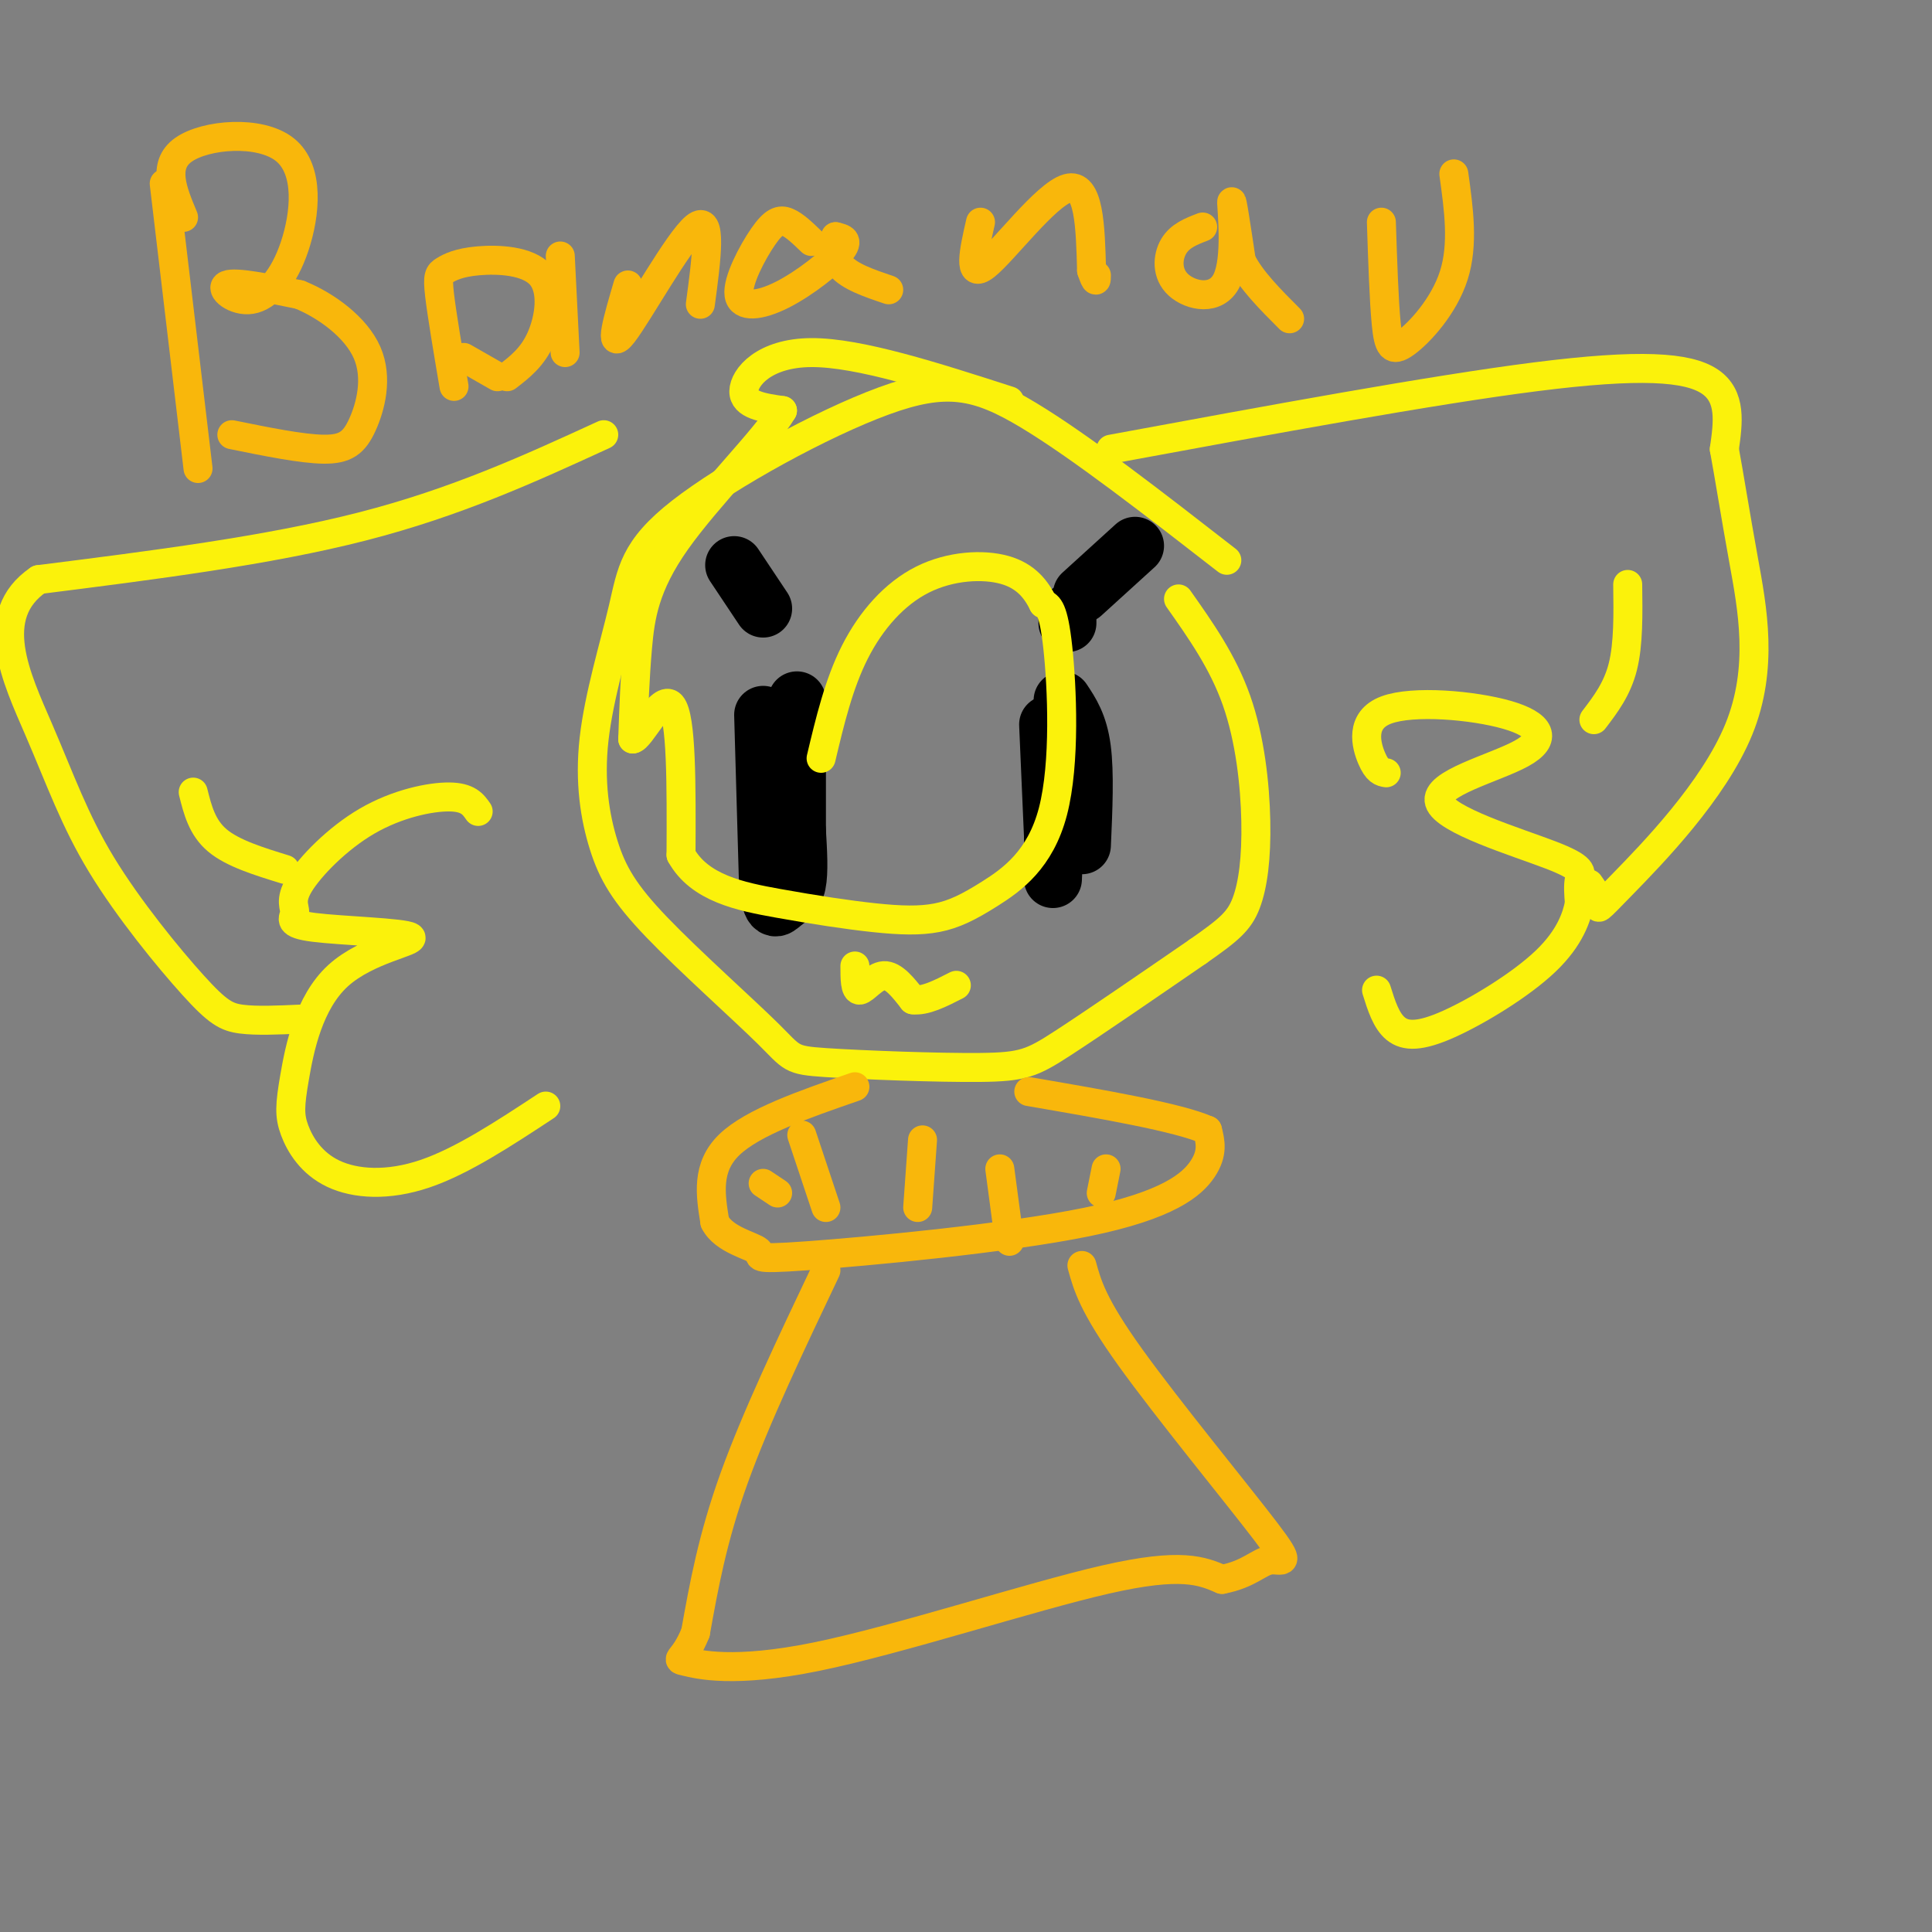 <svg viewBox='0 0 400 400' version='1.1' xmlns='http://www.w3.org/2000/svg' xmlns:xlink='http://www.w3.org/1999/xlink'><rect x="0" y="0" width="400" height="400" fill="#808080" stroke="none"/><g fill='none' stroke='#FBF20B' stroke-width='6' stroke-linecap='round' stroke-linejoin='round'><path d='M254,116c-15.122,-11.757 -30.243,-23.513 -41,-30c-10.757,-6.487 -17.149,-7.703 -30,-3c-12.851,4.703 -32.160,15.327 -42,23c-9.840,7.673 -10.212,12.395 -12,20c-1.788,7.605 -4.994,18.093 -6,27c-1.006,8.907 0.186,16.234 2,22c1.814,5.766 4.250,9.971 11,17c6.750,7.029 17.814,16.881 23,22c5.186,5.119 4.493,5.506 12,6c7.507,0.494 23.213,1.094 32,1c8.787,-0.094 10.653,-0.884 17,-5c6.347,-4.116 17.173,-11.558 28,-19'/><path d='M248,197c6.450,-4.506 8.574,-6.270 10,-10c1.426,-3.730 2.153,-9.427 2,-17c-0.153,-7.573 -1.187,-17.021 -4,-25c-2.813,-7.979 -7.407,-14.490 -12,-21'/><path d='M287,160c-0.923,-0.154 -1.846,-0.308 -3,-3c-1.154,-2.692 -2.539,-7.921 3,-10c5.539,-2.079 18.002,-1.009 25,1c6.998,2.009 8.530,4.955 3,8c-5.530,3.045 -18.121,6.187 -17,10c1.121,3.813 15.956,8.296 23,11c7.044,2.704 6.298,3.630 6,5c-0.298,1.370 -0.149,3.185 0,5'/><path d='M327,187c-0.536,2.745 -1.876,7.107 -7,12c-5.124,4.893 -14.033,10.317 -20,13c-5.967,2.683 -8.990,2.624 -11,1c-2.010,-1.624 -3.005,-4.812 -4,-8'/><path d='M99,168c-1.032,-1.483 -2.065,-2.965 -6,-3c-3.935,-0.035 -10.774,1.379 -17,5c-6.226,3.621 -11.840,9.451 -14,13c-2.160,3.549 -0.866,4.818 -1,6c-0.134,1.182 -1.697,2.279 4,3c5.697,0.721 18.653,1.068 20,2c1.347,0.932 -8.915,2.449 -15,8c-6.085,5.551 -7.992,15.137 -9,21c-1.008,5.863 -1.115,8.005 0,11c1.115,2.995 3.454,6.845 8,9c4.546,2.155 11.299,2.616 19,0c7.701,-2.616 16.351,-8.308 25,-14'/><path d='M177,200c0.000,2.556 0.000,5.111 1,5c1.000,-0.111 3.000,-2.889 5,-3c2.000,-0.111 4.000,2.444 6,5'/><path d='M189,207c2.500,0.333 5.750,-1.333 9,-3'/></g>
<g fill='none' stroke='#000000' stroke-width='12' stroke-linecap='round' stroke-linejoin='round'><path d='M217,150c0.000,0.000 1.000,23.000 1,23'/><path d='M218,173c0.167,5.333 0.083,7.167 0,9'/><path d='M221,129c0.000,0.000 0.000,-2.000 0,-2'/><path d='M224,123c0.000,0.000 11.000,-10.000 11,-10'/><path d='M158,148c0.000,0.000 1.000,35.000 1,35'/><path d='M159,183c0.655,6.429 1.792,5.000 3,4c1.208,-1.000 2.488,-1.571 3,-4c0.512,-2.429 0.256,-6.714 0,-11'/><path d='M165,172c0.000,-6.333 0.000,-16.667 0,-27'/><path d='M220,145c1.667,2.500 3.333,5.000 4,10c0.667,5.000 0.333,12.500 0,20'/><path d='M152,117c0.000,0.000 6.000,9.000 6,9'/></g>
<g fill='none' stroke='#FBF20B' stroke-width='6' stroke-linecap='round' stroke-linejoin='round'><path d='M209,83c-15.578,-5.022 -31.156,-10.044 -41,-10c-9.844,0.044 -13.956,5.156 -14,8c-0.044,2.844 3.978,3.422 8,4'/><path d='M162,85c-3.274,5.643 -15.458,17.750 -22,27c-6.542,9.250 -7.440,15.643 -8,22c-0.560,6.357 -0.780,12.679 -1,19'/><path d='M131,153c1.533,0.022 5.867,-9.422 8,-7c2.133,2.422 2.067,16.711 2,31'/><path d='M141,177c3.804,6.890 12.313,8.617 20,10c7.687,1.383 14.552,2.424 20,3c5.448,0.576 9.479,0.688 13,0c3.521,-0.688 6.531,-2.174 11,-5c4.469,-2.826 10.395,-6.992 13,-17c2.605,-10.008 1.887,-25.860 1,-34c-0.887,-8.140 -1.944,-8.570 -3,-9'/><path d='M216,125c-1.447,-2.930 -3.563,-5.754 -8,-7c-4.437,-1.246 -11.195,-0.912 -17,2c-5.805,2.912 -10.659,8.404 -14,15c-3.341,6.596 -5.171,14.298 -7,22'/></g>
<g fill='none' stroke='#F9B70B' stroke-width='6' stroke-linecap='round' stroke-linejoin='round'><path d='M177,225c-10.583,3.667 -21.167,7.333 -26,12c-4.833,4.667 -3.917,10.333 -3,16'/><path d='M148,253c1.808,3.700 7.827,4.950 9,6c1.173,1.050 -2.500,1.900 10,1c12.500,-0.900 41.173,-3.550 58,-7c16.827,-3.450 21.808,-7.700 24,-11c2.192,-3.300 1.596,-5.650 1,-8'/><path d='M250,234c-6.000,-2.667 -21.500,-5.333 -37,-8'/><path d='M158,245c0.000,0.000 3.000,2.000 3,2'/><path d='M166,235c0.000,0.000 5.000,15.000 5,15'/><path d='M191,236c0.000,0.000 -1.000,14.000 -1,14'/><path d='M207,242c0.000,0.000 2.000,15.000 2,15'/><path d='M229,242c0.000,0.000 -1.000,5.000 -1,5'/><path d='M171,263c-7.250,15.250 -14.500,30.500 -19,43c-4.500,12.500 -6.250,22.250 -8,32'/><path d='M144,338c-2.447,6.115 -4.563,5.402 -2,6c2.563,0.598 9.805,2.507 27,-1c17.195,-3.507 44.341,-12.431 60,-16c15.659,-3.569 19.829,-1.785 24,0'/><path d='M253,327c5.624,-1.056 7.683,-3.695 10,-4c2.317,-0.305 4.893,1.726 -1,-6c-5.893,-7.726 -20.255,-25.207 -28,-36c-7.745,-10.793 -8.872,-14.896 -10,-19'/></g>
<g fill='none' stroke='#FBF20B' stroke-width='6' stroke-linecap='round' stroke-linejoin='round'><path d='M230,93c33.222,-6.133 66.444,-12.267 88,-15c21.556,-2.733 31.444,-2.067 36,1c4.556,3.067 3.778,8.533 3,14'/><path d='M357,93c1.061,5.750 2.212,13.126 4,23c1.788,9.874 4.211,22.244 -1,35c-5.211,12.756 -18.057,25.896 -24,32c-5.943,6.104 -4.984,5.173 -5,4c-0.016,-1.173 -1.008,-2.586 -2,-4'/><path d='M337,121c0.083,6.167 0.167,12.333 -1,17c-1.167,4.667 -3.583,7.833 -6,11'/><path d='M125,90c-15.250,7.000 -30.500,14.000 -50,19c-19.500,5.000 -43.250,8.000 -67,11'/><path d='M8,120c-10.878,7.400 -4.572,20.400 0,31c4.572,10.600 7.411,18.800 13,28c5.589,9.200 13.928,19.400 19,25c5.072,5.600 6.878,6.600 10,7c3.122,0.400 7.561,0.200 12,0'/><path d='M40,164c0.917,3.667 1.833,7.333 5,10c3.167,2.667 8.583,4.333 14,6'/></g>
<g fill='none' stroke='#F9B70B' stroke-width='6' stroke-linecap='round' stroke-linejoin='round'><path d='M34,38c0.000,0.000 7.000,59.000 7,59'/><path d='M38,45c-2.262,-5.407 -4.523,-10.814 0,-14c4.523,-3.186 15.831,-4.152 21,0c5.169,4.152 4.200,13.422 2,20c-2.200,6.578 -5.631,10.463 -9,11c-3.369,0.537 -6.677,-2.275 -5,-3c1.677,-0.725 8.338,0.638 15,2'/><path d='M62,61c5.485,2.207 11.697,6.726 14,12c2.303,5.274 0.697,11.305 -1,15c-1.697,3.695 -3.485,5.056 -8,5c-4.515,-0.056 -11.758,-1.528 -19,-3'/><path d='M94,80c-1.271,-7.525 -2.543,-15.050 -3,-19c-0.457,-3.950 -0.100,-4.326 1,-5c1.100,-0.674 2.944,-1.644 7,-2c4.056,-0.356 10.323,-0.096 13,3c2.677,3.096 1.765,9.027 0,13c-1.765,3.973 -4.382,5.986 -7,8'/><path d='M103,78c0.000,0.000 -7.000,-4.000 -7,-4'/><path d='M116,53c0.000,0.000 1.000,20.000 1,20'/><path d='M130,59c-2.067,7.022 -4.133,14.044 -1,10c3.133,-4.044 11.467,-19.156 15,-22c3.533,-2.844 2.267,6.578 1,16'/><path d='M168,50c-1.746,-1.684 -3.491,-3.368 -5,-4c-1.509,-0.632 -2.780,-0.211 -5,3c-2.220,3.211 -5.389,9.211 -5,12c0.389,2.789 4.335,2.366 9,0c4.665,-2.366 10.047,-6.676 12,-9c1.953,-2.324 0.476,-2.662 -1,-3'/><path d='M173,49c-0.378,0.644 -0.822,3.756 1,6c1.822,2.244 5.911,3.622 10,5'/><path d='M203,46c-1.356,5.956 -2.711,11.911 1,9c3.711,-2.911 12.489,-14.689 17,-16c4.511,-1.311 4.756,7.844 5,17'/><path d='M226,56c1.000,3.000 1.000,2.000 1,1'/><path d='M249,47c-2.351,0.901 -4.702,1.802 -6,4c-1.298,2.198 -1.544,5.692 1,8c2.544,2.308 7.877,3.429 10,-1c2.123,-4.429 1.035,-14.408 1,-16c-0.035,-1.592 0.982,5.204 2,12'/><path d='M257,54c2.000,4.000 6.000,8.000 10,12'/><path d='M286,46c0.268,8.131 0.536,16.262 1,21c0.464,4.738 1.125,6.083 4,4c2.875,-2.083 7.964,-7.595 10,-14c2.036,-6.405 1.018,-13.702 0,-21'/></g>
</svg>
